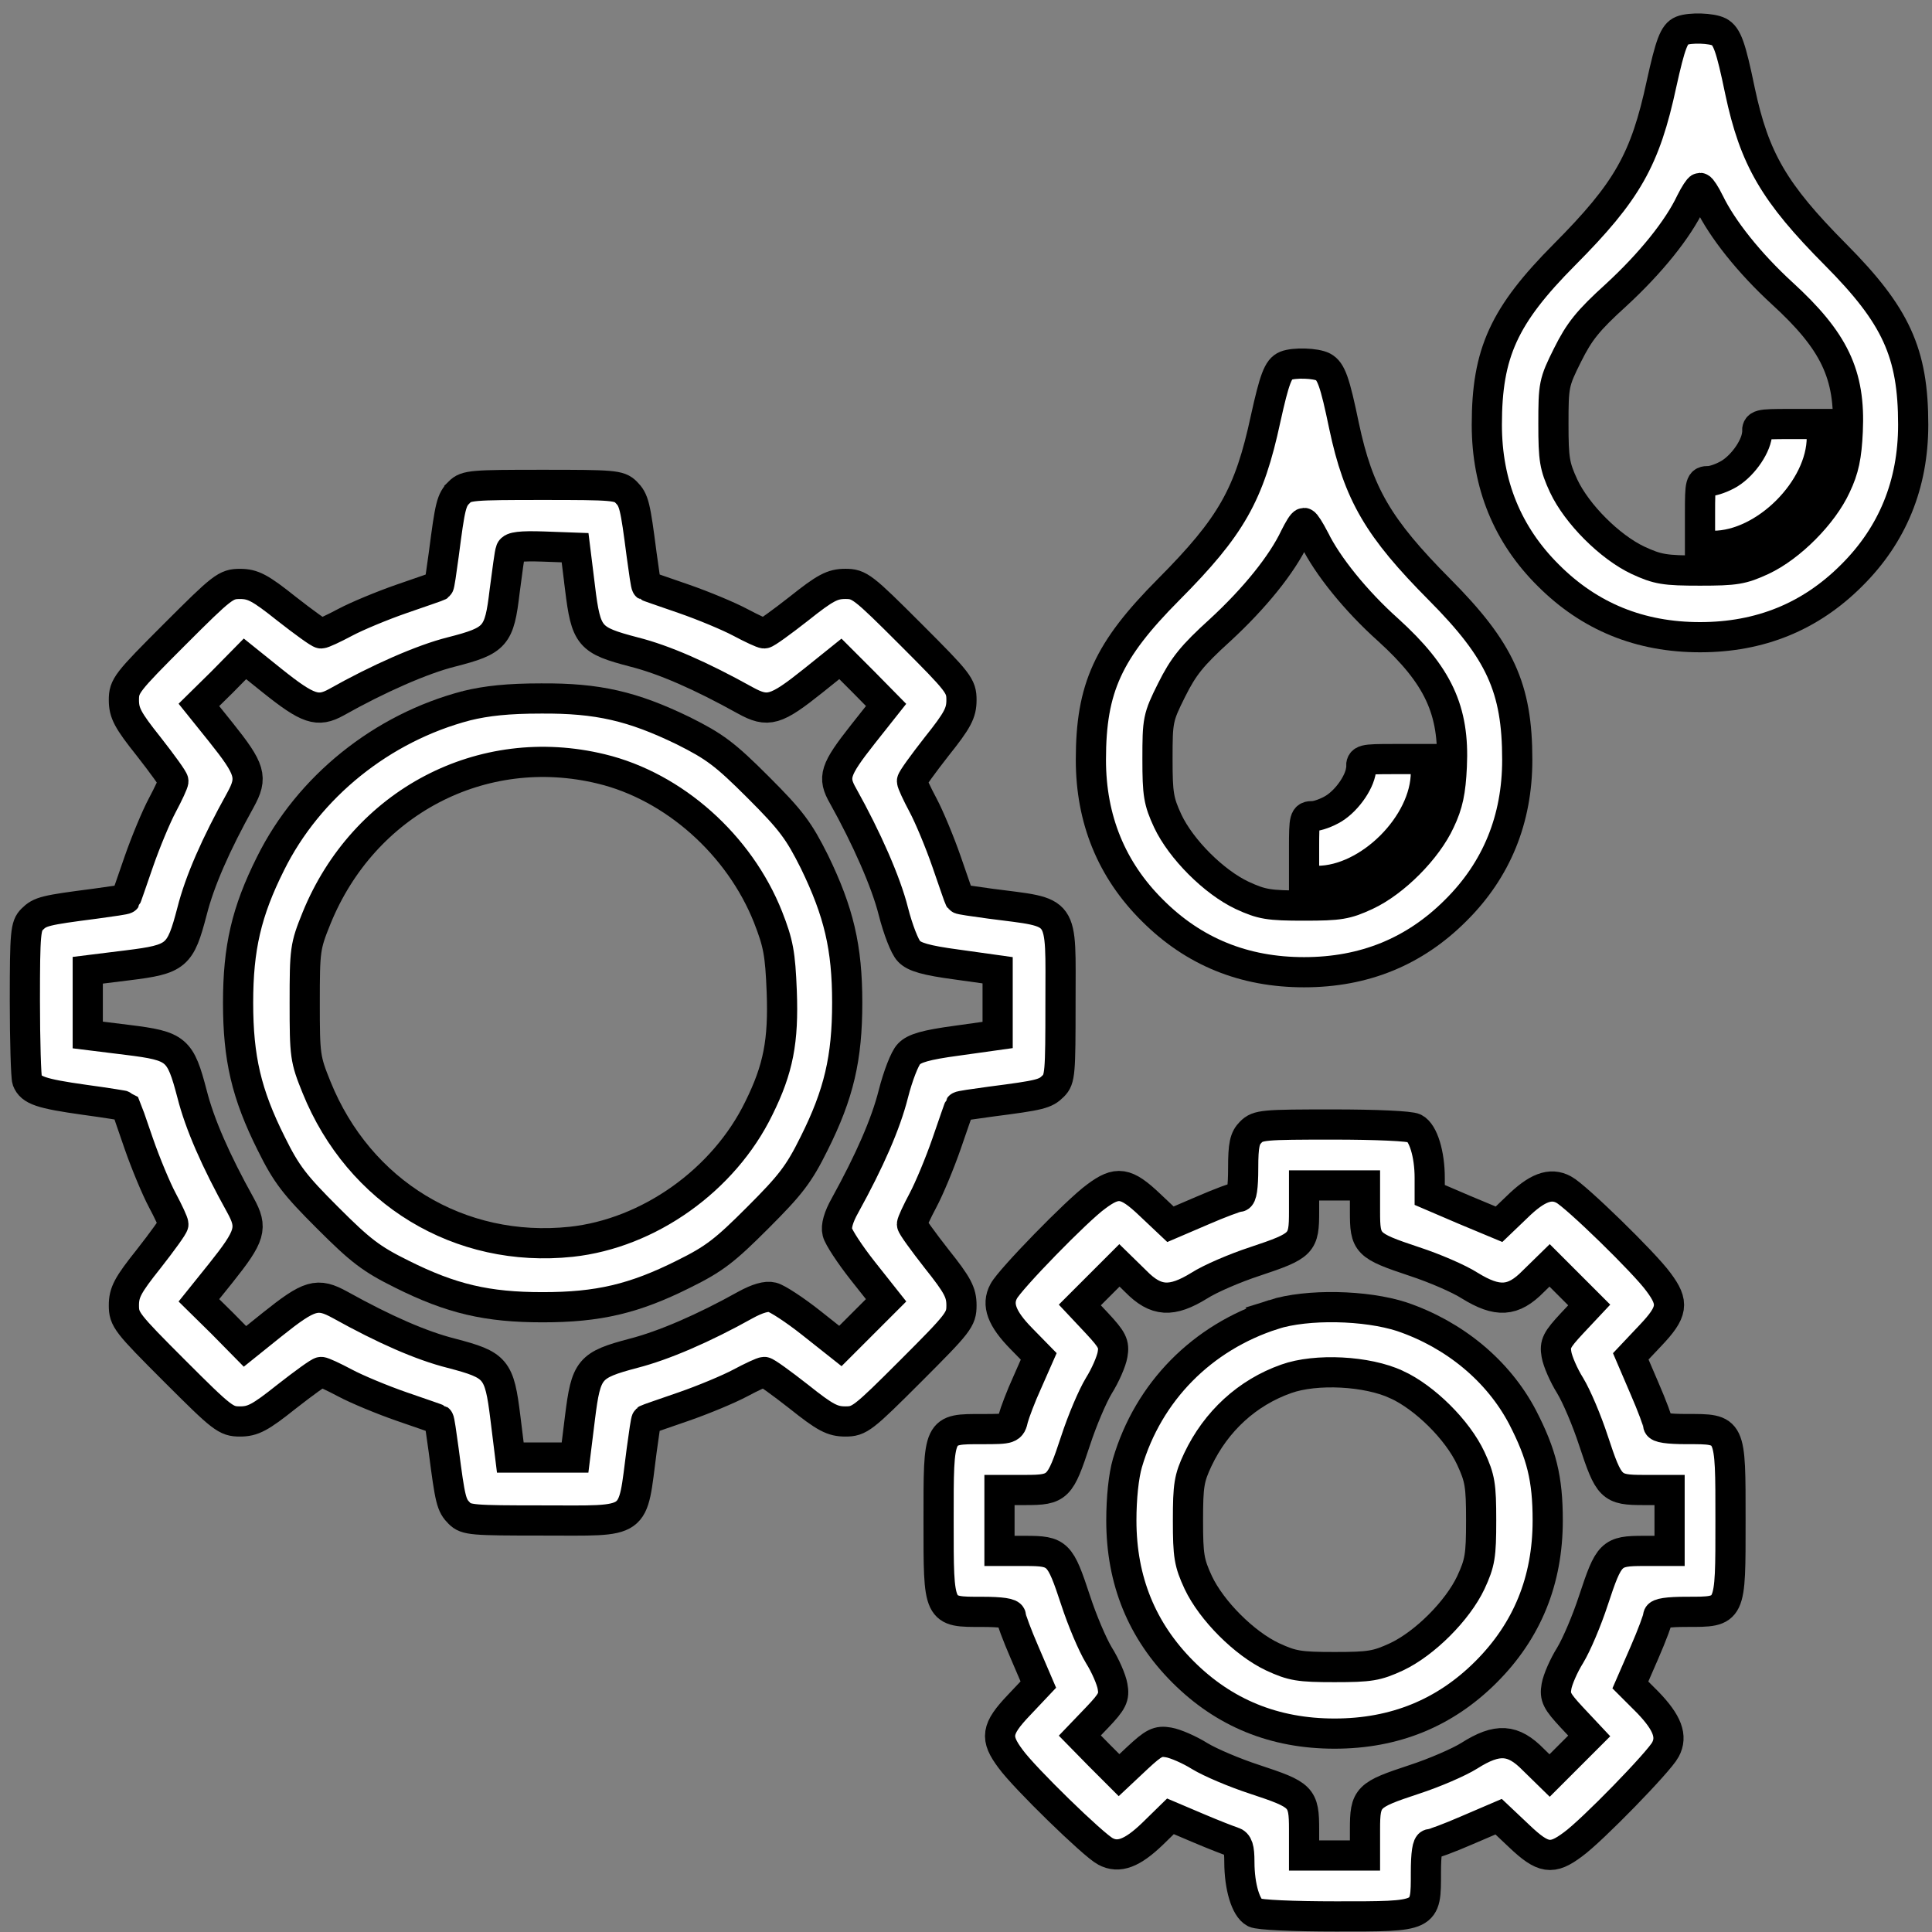 <svg width="64" height="64" xmlns="http://www.w3.org/2000/svg" version="1.2">
 <rect width="100%" height="100%" fill="#808080" stroke="none"/>
 <g id="Layer_1">
  <title>Layer 1</title>
  <g stroke="null">
   <title stroke="null">gear-svg</title>
   <g stroke="null">
    <path stroke="null" fill="#ffffff" d="m55.71,1.018c-0.252,0.101 -0.378,0.441 -0.668,1.753c-0.542,2.522 -1.135,3.569 -3.216,5.663c-2.005,2.018 -2.573,3.254 -2.573,5.637c0,1.967 0.681,3.645 2.043,4.994c1.362,1.362 3.027,2.043 5.019,2.043c1.993,0 3.657,-0.681 5.019,-2.043c1.362,-1.349 2.043,-3.027 2.043,-4.994c0,-2.384 -0.568,-3.619 -2.573,-5.637c-2.03,-2.043 -2.686,-3.165 -3.165,-5.423c-0.303,-1.463 -0.429,-1.816 -0.694,-1.955c-0.24,-0.126 -0.958,-0.151 -1.236,-0.038zm0.908,5.675c0.429,0.895 1.337,2.03 2.409,3.014c1.74,1.589 2.27,2.699 2.182,4.578c-0.038,0.832 -0.126,1.261 -0.391,1.816c-0.429,0.933 -1.501,2.018 -2.447,2.459c-0.656,0.303 -0.883,0.341 -2.056,0.341c-1.173,0 -1.4,-0.038 -2.056,-0.341c-0.933,-0.441 -2.018,-1.526 -2.459,-2.459c-0.303,-0.656 -0.341,-0.883 -0.341,-2.056c0,-1.286 0.013,-1.375 0.467,-2.283c0.391,-0.782 0.668,-1.135 1.614,-1.993c1.135,-1.047 2.043,-2.169 2.472,-3.077c0.126,-0.252 0.265,-0.467 0.303,-0.467c0.038,0 0.177,0.214 0.303,0.467z" class="s0"/>
    <path stroke="null" fill="#ffffff" d="m58.207,14.323c0,0.416 -0.441,1.072 -0.908,1.362c-0.227,0.139 -0.542,0.252 -0.694,0.252c-0.277,0 -0.29,0.05 -0.29,1.072l0,1.072l0.441,0c1.715,0 3.594,-1.879 3.594,-3.594l0,-0.441l-1.072,0c-1.022,0 -1.072,0.013 -1.072,0.277z" class="s0"/>
    <path stroke="null" fill="#ffffff" d="m42.594,12.116c-0.252,0.101 -0.378,0.441 -0.668,1.753c-0.542,2.522 -1.135,3.569 -3.216,5.663c-2.005,2.018 -2.573,3.254 -2.573,5.637c0,1.967 0.681,3.645 2.043,4.994c1.362,1.362 3.027,2.043 5.019,2.043c1.993,0 3.657,-0.681 5.019,-2.043c1.362,-1.349 2.043,-3.027 2.043,-4.994c0,-2.384 -0.568,-3.619 -2.573,-5.637c-2.03,-2.043 -2.686,-3.165 -3.165,-5.423c-0.303,-1.463 -0.429,-1.816 -0.694,-1.955c-0.24,-0.126 -0.958,-0.151 -1.236,-0.038zm0.946,5.738c0.429,0.883 1.375,2.056 2.447,3.014c1.652,1.501 2.194,2.661 2.106,4.515c-0.038,0.832 -0.126,1.261 -0.391,1.816c-0.429,0.933 -1.501,2.018 -2.447,2.459c-0.656,0.303 -0.883,0.341 -2.056,0.341c-1.173,0 -1.4,-0.038 -2.056,-0.341c-0.933,-0.441 -2.018,-1.526 -2.459,-2.459c-0.303,-0.656 -0.341,-0.883 -0.341,-2.056c0,-1.286 0.013,-1.375 0.467,-2.283c0.391,-0.782 0.668,-1.135 1.614,-1.993c1.135,-1.047 2.043,-2.169 2.472,-3.077c0.126,-0.252 0.252,-0.467 0.303,-0.467c0.038,0 0.189,0.24 0.341,0.53z" class="s0"/>
    <path stroke="null" fill="#ffffff" d="m45.091,25.422c0,0.416 -0.441,1.072 -0.908,1.362c-0.227,0.139 -0.542,0.252 -0.694,0.252c-0.277,0 -0.29,0.05 -0.29,1.072l0,1.072l0.441,0c1.715,0 3.594,-1.879 3.594,-3.594l0,-0.441l-1.072,0c-1.022,0 -1.072,0.013 -1.072,0.277z" class="s0"/>
    <path stroke="null" fill="#ffffff" d="m15.215,16.303c-0.265,0.265 -0.303,0.429 -0.517,2.081c-0.076,0.555 -0.139,1.009 -0.164,1.022c-0.013,0.013 -0.568,0.202 -1.223,0.429c-0.656,0.227 -1.501,0.58 -1.879,0.782c-0.378,0.202 -0.731,0.366 -0.795,0.366c-0.063,0 -0.568,-0.366 -1.148,-0.82c-0.87,-0.694 -1.11,-0.82 -1.539,-0.82c-0.467,0 -0.58,0.088 -2.169,1.677c-1.589,1.589 -1.677,1.703 -1.677,2.169c0,0.429 0.126,0.668 0.82,1.539c0.454,0.58 0.82,1.085 0.82,1.148c0,0.063 -0.164,0.416 -0.366,0.795c-0.202,0.378 -0.555,1.223 -0.782,1.879c-0.227,0.656 -0.416,1.211 -0.429,1.223c-0.013,0.025 -0.467,0.088 -1.022,0.164c-1.652,0.214 -1.816,0.252 -2.081,0.517c-0.214,0.214 -0.24,0.429 -0.24,2.686c0,1.349 0.038,2.548 0.076,2.648c0.126,0.328 0.454,0.441 1.892,0.643c0.744,0.101 1.362,0.202 1.375,0.214c0.013,0.025 0.202,0.58 0.429,1.236c0.227,0.656 0.58,1.501 0.782,1.879c0.202,0.378 0.366,0.731 0.366,0.795c0,0.063 -0.366,0.568 -0.82,1.148c-0.694,0.87 -0.82,1.11 -0.82,1.539c0,0.467 0.088,0.58 1.677,2.169c1.589,1.589 1.703,1.677 2.169,1.677c0.429,0 0.668,-0.126 1.539,-0.82c0.58,-0.454 1.085,-0.82 1.148,-0.82c0.063,0 0.416,0.164 0.795,0.366c0.378,0.202 1.223,0.555 1.879,0.782c0.656,0.227 1.211,0.416 1.223,0.429c0.025,0.013 0.088,0.467 0.164,1.022c0.214,1.652 0.252,1.816 0.517,2.081c0.227,0.227 0.429,0.24 2.762,0.24c3.203,0 2.951,0.177 3.279,-2.321c0.076,-0.555 0.139,-1.009 0.164,-1.022c0.013,-0.013 0.568,-0.202 1.223,-0.429c0.656,-0.227 1.501,-0.58 1.879,-0.782c0.378,-0.202 0.731,-0.366 0.795,-0.366c0.063,0 0.568,0.366 1.148,0.82c0.87,0.694 1.11,0.82 1.539,0.82c0.467,0 0.58,-0.088 2.169,-1.677c1.589,-1.589 1.677,-1.703 1.677,-2.169c0,-0.429 -0.126,-0.668 -0.82,-1.539c-0.454,-0.58 -0.82,-1.085 -0.82,-1.148c0,-0.063 0.164,-0.416 0.366,-0.795c0.202,-0.378 0.555,-1.223 0.782,-1.879c0.227,-0.656 0.416,-1.211 0.429,-1.223c0.013,-0.025 0.467,-0.088 1.022,-0.164c1.652,-0.214 1.816,-0.252 2.081,-0.517c0.227,-0.227 0.24,-0.429 0.24,-2.762c0,-3.203 0.177,-2.951 -2.321,-3.279c-0.555,-0.076 -1.009,-0.139 -1.022,-0.164c-0.013,-0.013 -0.202,-0.568 -0.429,-1.223c-0.227,-0.656 -0.58,-1.501 -0.782,-1.879c-0.202,-0.378 -0.366,-0.731 -0.366,-0.795c0,-0.063 0.366,-0.568 0.82,-1.148c0.694,-0.87 0.82,-1.11 0.82,-1.539c0,-0.467 -0.088,-0.58 -1.677,-2.169c-1.589,-1.589 -1.703,-1.677 -2.169,-1.677c-0.429,0 -0.668,0.126 -1.539,0.82c-0.58,0.454 -1.085,0.82 -1.148,0.82c-0.063,0 -0.416,-0.164 -0.795,-0.366c-0.378,-0.202 -1.223,-0.555 -1.879,-0.782c-0.656,-0.227 -1.211,-0.416 -1.223,-0.429c-0.025,-0.013 -0.088,-0.467 -0.164,-1.022c-0.214,-1.652 -0.252,-1.816 -0.517,-2.081c-0.227,-0.227 -0.429,-0.24 -2.762,-0.24c-2.333,0 -2.535,0.013 -2.762,0.24zm3.998,3.165c0.202,1.627 0.303,1.74 1.791,2.131c0.996,0.252 2.207,0.782 3.683,1.602c0.757,0.416 1.009,0.341 2.257,-0.656l0.895,-0.719l0.757,0.757l0.757,0.769l-0.769,0.971c-0.933,1.185 -1.009,1.425 -0.656,2.043c0.782,1.4 1.425,2.863 1.665,3.821c0.151,0.593 0.378,1.185 0.517,1.324c0.177,0.189 0.555,0.303 1.589,0.441l1.349,0.189l0,1.072l0,1.072l-1.349,0.189c-1.034,0.139 -1.412,0.252 -1.589,0.441c-0.139,0.139 -0.366,0.731 -0.517,1.324c-0.252,0.996 -0.782,2.207 -1.602,3.695c-0.214,0.378 -0.303,0.694 -0.252,0.883c0.038,0.164 0.416,0.744 0.845,1.286l0.769,0.971l-0.757,0.757l-0.757,0.757l-0.971,-0.769c-0.542,-0.429 -1.122,-0.807 -1.286,-0.845c-0.189,-0.05 -0.492,0.038 -0.883,0.252c-1.4,0.782 -2.724,1.349 -3.708,1.602c-1.476,0.391 -1.576,0.517 -1.778,2.131l-0.164,1.324l-1.072,0l-1.072,0l-0.164,-1.324c-0.202,-1.627 -0.303,-1.74 -1.791,-2.131c-0.996,-0.252 -2.207,-0.782 -3.683,-1.602c-0.757,-0.416 -1.009,-0.341 -2.257,0.656l-0.895,0.719l-0.757,-0.769l-0.769,-0.757l0.719,-0.895c0.996,-1.249 1.072,-1.501 0.656,-2.257c-0.82,-1.476 -1.349,-2.686 -1.602,-3.683c-0.391,-1.488 -0.504,-1.589 -2.131,-1.791l-1.324,-0.164l0,-1.072l0,-1.072l1.324,-0.164c1.627,-0.202 1.74,-0.303 2.131,-1.791c0.252,-0.996 0.782,-2.207 1.602,-3.683c0.416,-0.757 0.341,-1.009 -0.656,-2.257l-0.719,-0.895l0.769,-0.757l0.757,-0.769l0.895,0.719c1.198,0.958 1.513,1.059 2.131,0.719c1.387,-0.782 2.85,-1.425 3.809,-1.665c1.476,-0.378 1.589,-0.517 1.766,-2.005c0.088,-0.656 0.164,-1.274 0.202,-1.362c0.038,-0.114 0.328,-0.151 1.085,-0.126l1.047,0.038l0.164,1.324z" class="s0"/>
    <path stroke="null" fill="#ffffff" d="m15.454,23.378c-2.8,0.731 -5.234,2.686 -6.495,5.234c-0.795,1.589 -1.072,2.787 -1.072,4.603c0,1.841 0.277,3.027 1.097,4.666c0.504,1.022 0.782,1.375 1.867,2.459c1.085,1.085 1.438,1.362 2.459,1.867c1.639,0.82 2.825,1.097 4.666,1.097c1.841,0 3.027,-0.277 4.666,-1.097c1.022,-0.504 1.375,-0.782 2.459,-1.867c1.085,-1.085 1.362,-1.438 1.867,-2.459c0.82,-1.639 1.097,-2.825 1.097,-4.666c0,-1.829 -0.277,-3.002 -1.085,-4.666c-0.517,-1.034 -0.769,-1.375 -1.867,-2.472c-1.097,-1.097 -1.438,-1.349 -2.472,-1.867c-1.69,-0.82 -2.838,-1.085 -4.717,-1.072c-1.085,0 -1.803,0.076 -2.472,0.24zm4.464,2.094c2.409,0.58 4.578,2.522 5.524,4.906c0.341,0.87 0.404,1.211 0.454,2.459c0.063,1.652 -0.114,2.573 -0.757,3.872c-1.16,2.384 -3.645,4.149 -6.217,4.427c-3.695,0.391 -7.025,-1.627 -8.437,-5.12c-0.378,-0.933 -0.391,-1.047 -0.391,-2.8c0,-1.753 0.013,-1.867 0.391,-2.8c1.564,-3.846 5.486,-5.902 9.433,-4.944z" class="s0"/>
    <path stroke="null" fill="#ffffff" d="m41.434,37.503c-0.202,0.202 -0.252,0.416 -0.252,1.198c0,0.631 -0.05,0.946 -0.139,0.946c-0.088,0 -0.631,0.202 -1.211,0.454l-1.059,0.454l-0.681,-0.643c-0.795,-0.757 -1.085,-0.795 -1.778,-0.277c-0.631,0.454 -2.863,2.749 -3.065,3.14c-0.24,0.441 -0.063,0.908 0.58,1.564l0.58,0.593l-0.378,0.858c-0.214,0.467 -0.416,1.009 -0.467,1.198c-0.076,0.341 -0.101,0.353 -1.022,0.353c-1.476,0 -1.45,-0.05 -1.45,3.027c0,3.077 -0.025,3.027 1.45,3.027c0.631,0 0.946,0.05 0.946,0.139c0,0.088 0.202,0.631 0.454,1.211l0.454,1.059l-0.643,0.681c-0.757,0.795 -0.795,1.085 -0.277,1.778c0.454,0.631 2.749,2.863 3.14,3.065c0.441,0.24 0.895,0.063 1.564,-0.58l0.593,-0.58l0.921,0.391c0.504,0.214 1.022,0.416 1.148,0.454c0.164,0.05 0.214,0.202 0.214,0.668c0,0.82 0.214,1.526 0.504,1.677c0.139,0.076 1.286,0.126 2.699,0.126c3.014,0 2.976,0.025 2.976,-1.45c0,-0.631 0.05,-0.946 0.139,-0.946c0.088,0 0.631,-0.202 1.211,-0.454l1.059,-0.454l0.681,0.643c0.795,0.757 1.085,0.795 1.778,0.277c0.631,-0.454 2.863,-2.749 3.065,-3.14c0.24,-0.441 0.063,-0.895 -0.58,-1.564l-0.58,-0.58l0.467,-1.072c0.252,-0.58 0.454,-1.122 0.454,-1.211c0,-0.088 0.315,-0.139 0.946,-0.139c1.476,0 1.45,0.05 1.45,-3.027c0,-3.077 0.025,-3.027 -1.45,-3.027c-0.631,0 -0.946,-0.05 -0.946,-0.139c0,-0.088 -0.202,-0.631 -0.454,-1.211l-0.454,-1.059l0.643,-0.681c0.757,-0.795 0.795,-1.085 0.277,-1.778c-0.454,-0.631 -2.749,-2.863 -3.14,-3.065c-0.441,-0.24 -0.895,-0.063 -1.551,0.58l-0.593,0.568l-1.148,-0.479l-1.148,-0.492l0,-0.568c0,-0.782 -0.214,-1.488 -0.504,-1.639c-0.139,-0.076 -1.286,-0.126 -2.699,-0.126c-2.308,0 -2.484,0.013 -2.724,0.252zm3.783,2.623c0,1.072 0.05,1.135 1.639,1.665c0.656,0.214 1.476,0.568 1.829,0.795c0.921,0.568 1.438,0.542 2.106,-0.139l0.542,-0.53l0.656,0.656l0.656,0.656l-0.58,0.618c-0.492,0.53 -0.568,0.668 -0.504,1.022c0.038,0.227 0.24,0.694 0.454,1.034c0.214,0.353 0.555,1.16 0.769,1.816c0.517,1.564 0.58,1.639 1.665,1.639l0.858,0l0,1.009l0,1.009l-0.858,0c-1.085,0 -1.148,0.076 -1.665,1.639c-0.214,0.656 -0.555,1.463 -0.769,1.816c-0.214,0.341 -0.416,0.807 -0.454,1.034c-0.063,0.353 0.013,0.492 0.504,1.022l0.58,0.618l-0.656,0.656l-0.656,0.656l-0.542,-0.53c-0.668,-0.681 -1.185,-0.719 -2.119,-0.126c-0.341,0.214 -1.16,0.568 -1.816,0.782c-1.564,0.517 -1.639,0.58 -1.639,1.665l0,0.858l-1.009,0l-1.009,0l0,-0.858c0,-1.085 -0.076,-1.148 -1.639,-1.665c-0.656,-0.214 -1.463,-0.555 -1.816,-0.769c-0.341,-0.214 -0.807,-0.416 -1.034,-0.454c-0.353,-0.063 -0.492,0.013 -1.022,0.504l-0.618,0.58l-0.656,-0.656l-0.643,-0.656l0.58,-0.605c0.504,-0.53 0.568,-0.668 0.504,-1.022c-0.038,-0.227 -0.24,-0.694 -0.454,-1.034c-0.214,-0.353 -0.555,-1.16 -0.769,-1.816c-0.517,-1.564 -0.58,-1.639 -1.665,-1.639l-0.858,0l0,-1.009l0,-1.009l0.858,0c1.085,0 1.148,-0.076 1.665,-1.639c0.214,-0.656 0.555,-1.463 0.769,-1.816c0.214,-0.341 0.416,-0.807 0.454,-1.034c0.063,-0.353 -0.013,-0.492 -0.504,-1.022l-0.58,-0.618l0.656,-0.656l0.656,-0.656l0.542,0.53c0.668,0.681 1.185,0.706 2.106,0.139c0.353,-0.227 1.173,-0.58 1.829,-0.795c1.589,-0.53 1.639,-0.593 1.639,-1.665l0,-0.858l1.009,0l1.009,0l0,0.858z" class="s0"/>
    <path stroke="null" fill="#ffffff" d="m42.191,43.544c-2.371,0.757 -4.149,2.56 -4.843,4.918c-0.126,0.429 -0.202,1.16 -0.202,1.904c0,1.993 0.681,3.657 2.043,5.019c1.362,1.362 3.027,2.043 5.019,2.043c1.993,0 3.657,-0.681 5.019,-2.043c1.362,-1.362 2.043,-3.027 2.043,-5.019c0,-1.387 -0.202,-2.194 -0.832,-3.418c-0.807,-1.539 -2.257,-2.737 -3.998,-3.329c-1.198,-0.391 -3.14,-0.429 -4.25,-0.076zm4.074,2.321c0.933,0.429 2.018,1.501 2.459,2.447c0.303,0.656 0.341,0.883 0.341,2.056c0,1.173 -0.038,1.4 -0.341,2.056c-0.441,0.933 -1.526,2.018 -2.459,2.459c-0.656,0.303 -0.883,0.341 -2.056,0.341c-1.173,0 -1.4,-0.038 -2.056,-0.341c-0.933,-0.441 -2.018,-1.526 -2.459,-2.459c-0.303,-0.656 -0.341,-0.883 -0.341,-2.056c0,-1.173 0.038,-1.4 0.328,-2.018c0.605,-1.274 1.639,-2.22 2.926,-2.674c0.984,-0.353 2.686,-0.265 3.657,0.189z" class="s0"/>
   </g>
  </g>
 </g>

</svg>